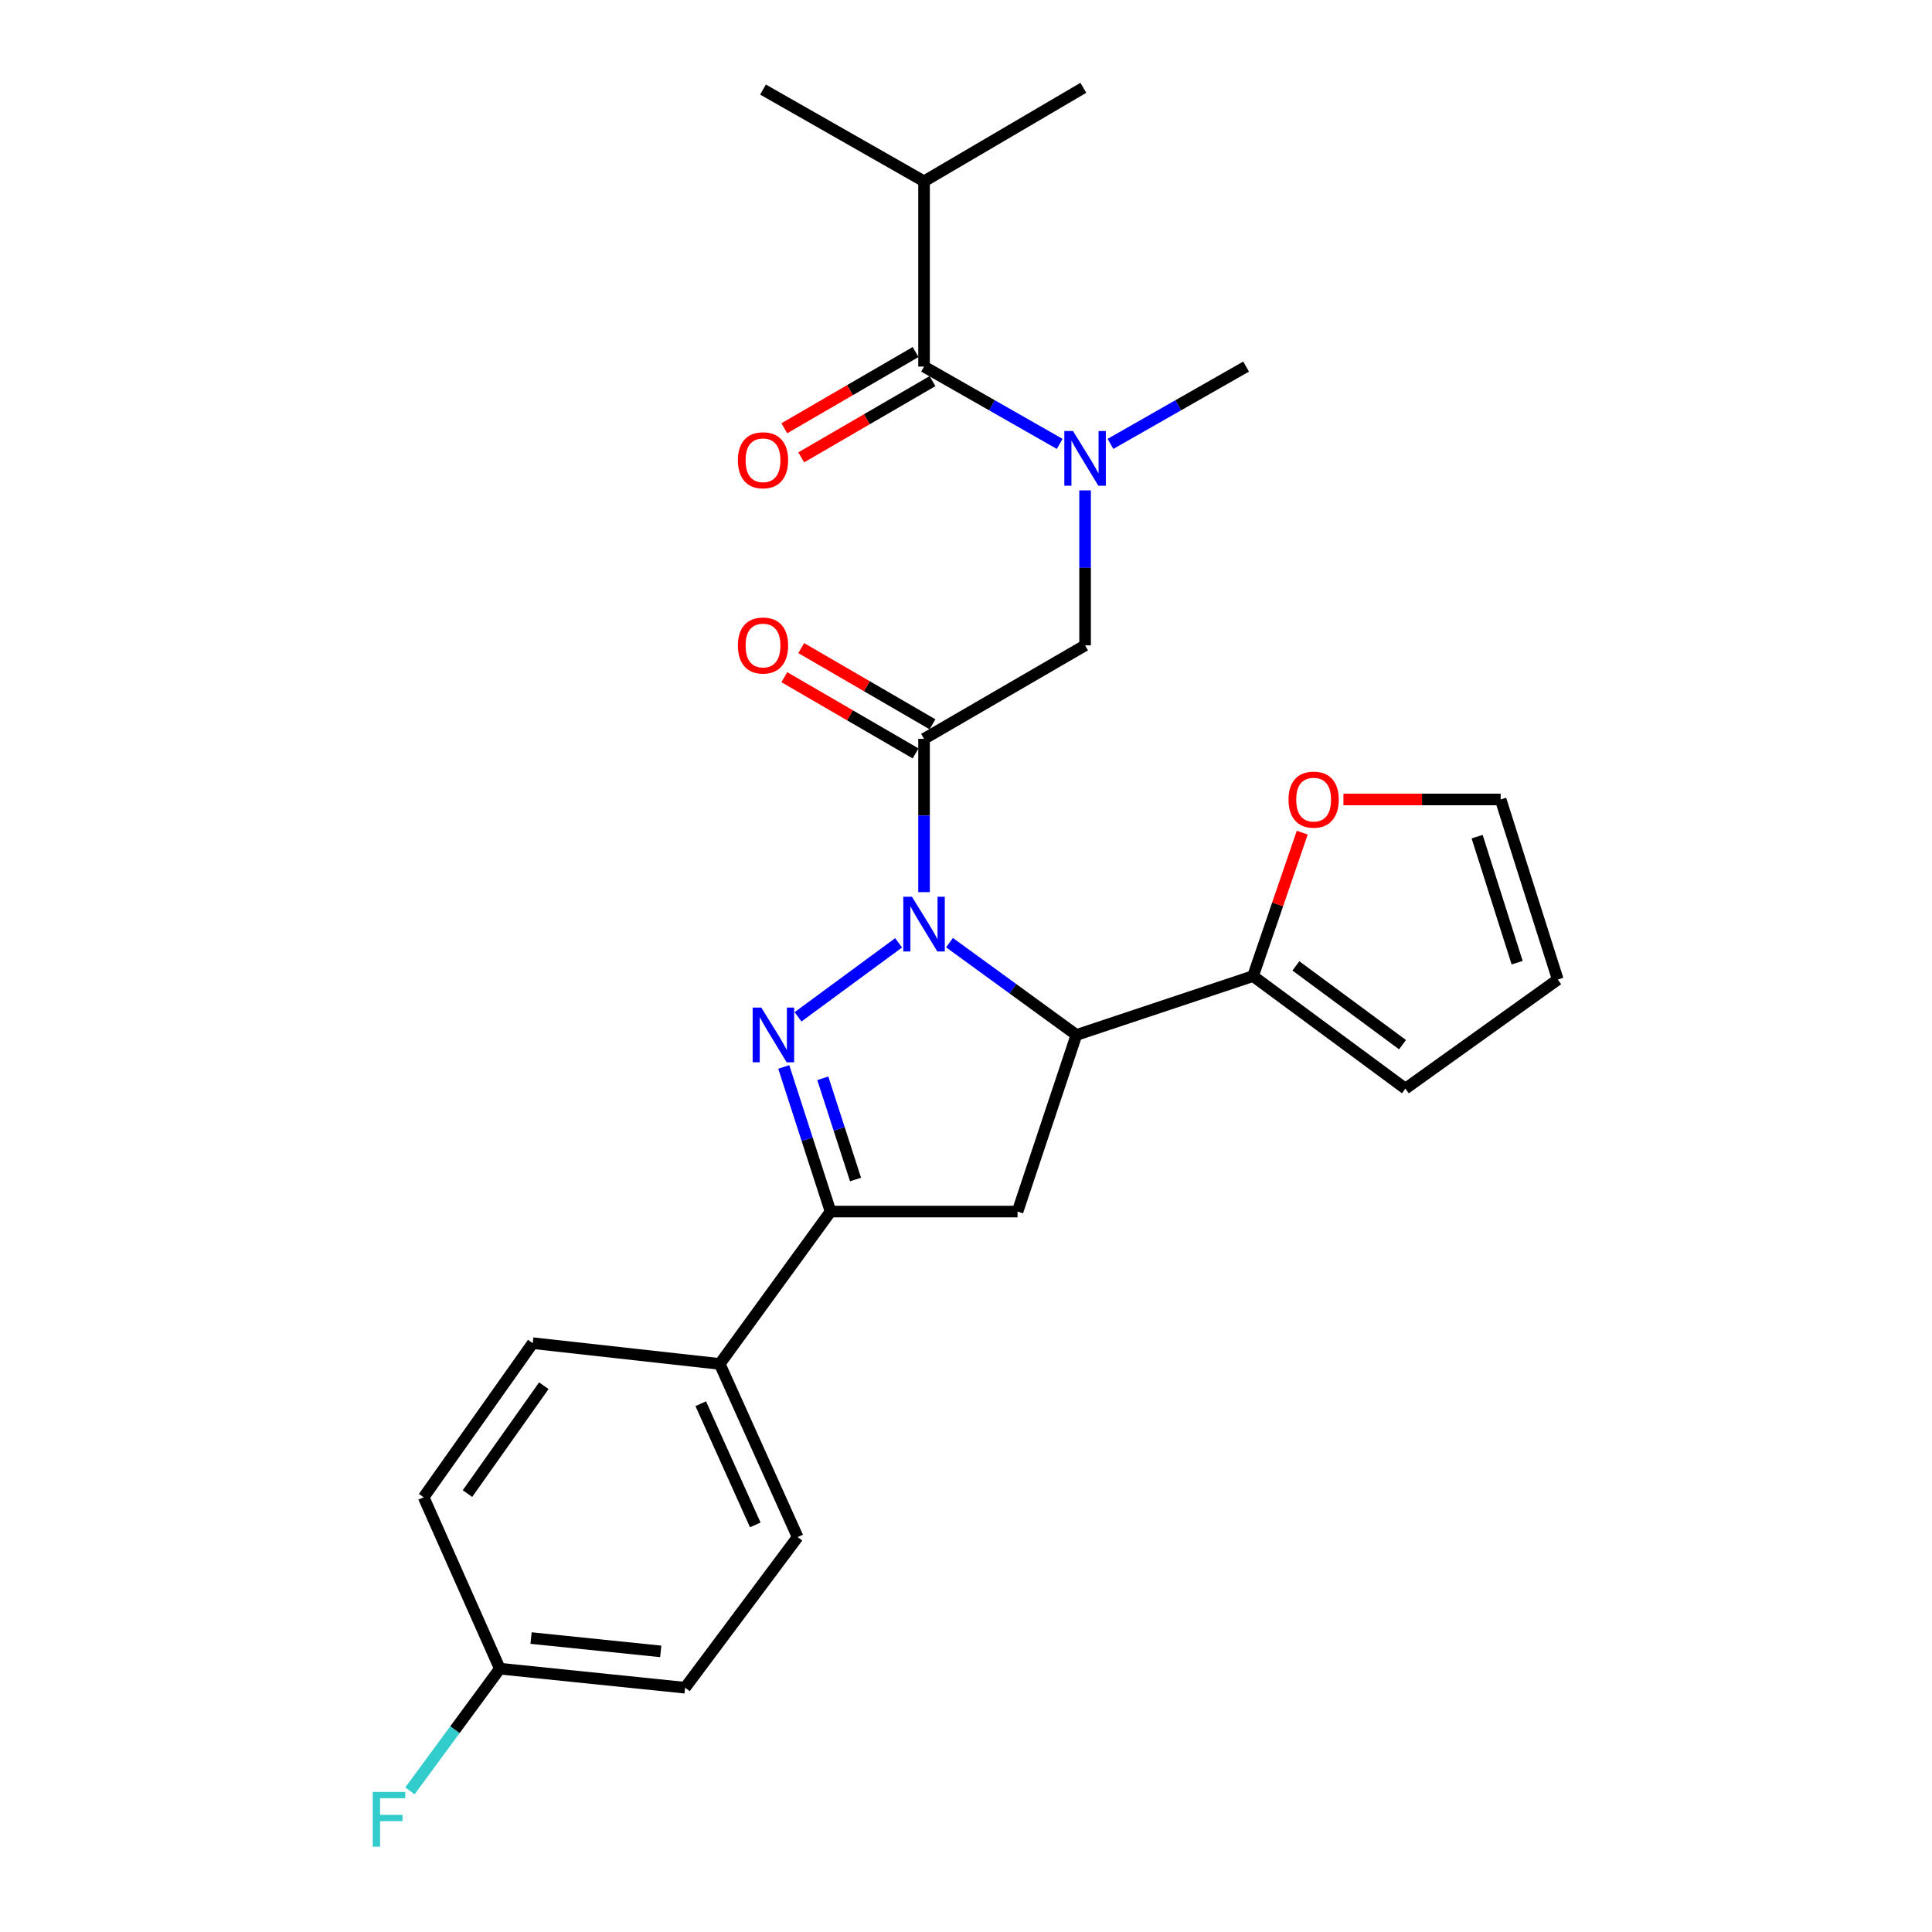 <?xml version='1.0' encoding='iso-8859-1'?>
<svg version='1.1' baseProfile='full'
              xmlns='http://www.w3.org/2000/svg'
                      xmlns:rdkit='http://www.rdkit.org/xml'
                      xmlns:xlink='http://www.w3.org/1999/xlink'
                  xml:space='preserve'
width='1000px' height='1000px' viewBox='0 0 1000 1000'>
<!-- END OF HEADER -->
<rect style='opacity:1.0;fill:#FFFFFF;stroke:none' width='1000' height='1000' x='0' y='0'> </rect>
<path class='bond-0' d='M 574.775,229.759 L 609.877,209.75' style='fill:none;fill-rule:evenodd;stroke:#0000FF;stroke-width:6px;stroke-linecap:butt;stroke-linejoin:miter;stroke-opacity:1' />
<path class='bond-0' d='M 609.877,209.75 L 644.979,189.742' style='fill:none;fill-rule:evenodd;stroke:#000000;stroke-width:6px;stroke-linecap:butt;stroke-linejoin:miter;stroke-opacity:1' />
<path class='bond-1' d='M 561.636,253.827 L 561.636,293.933' style='fill:none;fill-rule:evenodd;stroke:#0000FF;stroke-width:6px;stroke-linecap:butt;stroke-linejoin:miter;stroke-opacity:1' />
<path class='bond-1' d='M 561.636,293.933 L 561.636,334.039' style='fill:none;fill-rule:evenodd;stroke:#000000;stroke-width:6px;stroke-linecap:butt;stroke-linejoin:miter;stroke-opacity:1' />
<path class='bond-2' d='M 548.498,229.759 L 513.391,209.751' style='fill:none;fill-rule:evenodd;stroke:#0000FF;stroke-width:6px;stroke-linecap:butt;stroke-linejoin:miter;stroke-opacity:1' />
<path class='bond-2' d='M 513.391,209.751 L 478.284,189.742' style='fill:none;fill-rule:evenodd;stroke:#000000;stroke-width:6px;stroke-linecap:butt;stroke-linejoin:miter;stroke-opacity:1' />
<path class='bond-3' d='M 478.284,93.85 L 560.736,45.455' style='fill:none;fill-rule:evenodd;stroke:#000000;stroke-width:6px;stroke-linecap:butt;stroke-linejoin:miter;stroke-opacity:1' />
<path class='bond-4' d='M 478.284,93.85 L 394.931,46.354' style='fill:none;fill-rule:evenodd;stroke:#000000;stroke-width:6px;stroke-linecap:butt;stroke-linejoin:miter;stroke-opacity:1' />
<path class='bond-5' d='M 478.284,93.85 L 478.284,189.742' style='fill:none;fill-rule:evenodd;stroke:#000000;stroke-width:6px;stroke-linecap:butt;stroke-linejoin:miter;stroke-opacity:1' />
<path class='bond-6' d='M 482.656,374.904 L 448.685,355.18' style='fill:none;fill-rule:evenodd;stroke:#000000;stroke-width:6px;stroke-linecap:butt;stroke-linejoin:miter;stroke-opacity:1' />
<path class='bond-6' d='M 448.685,355.18 L 414.713,335.456' style='fill:none;fill-rule:evenodd;stroke:#FF0000;stroke-width:6px;stroke-linecap:butt;stroke-linejoin:miter;stroke-opacity:1' />
<path class='bond-6' d='M 473.911,389.965 L 439.94,370.241' style='fill:none;fill-rule:evenodd;stroke:#000000;stroke-width:6px;stroke-linecap:butt;stroke-linejoin:miter;stroke-opacity:1' />
<path class='bond-6' d='M 439.94,370.241 L 405.969,350.516' style='fill:none;fill-rule:evenodd;stroke:#FF0000;stroke-width:6px;stroke-linecap:butt;stroke-linejoin:miter;stroke-opacity:1' />
<path class='bond-7' d='M 478.284,382.435 L 561.636,334.039' style='fill:none;fill-rule:evenodd;stroke:#000000;stroke-width:6px;stroke-linecap:butt;stroke-linejoin:miter;stroke-opacity:1' />
<path class='bond-8' d='M 478.284,382.435 L 478.284,422.102' style='fill:none;fill-rule:evenodd;stroke:#000000;stroke-width:6px;stroke-linecap:butt;stroke-linejoin:miter;stroke-opacity:1' />
<path class='bond-8' d='M 478.284,422.102 L 478.284,461.769' style='fill:none;fill-rule:evenodd;stroke:#0000FF;stroke-width:6px;stroke-linecap:butt;stroke-linejoin:miter;stroke-opacity:1' />
<path class='bond-9' d='M 473.911,182.212 L 439.939,201.94' style='fill:none;fill-rule:evenodd;stroke:#000000;stroke-width:6px;stroke-linecap:butt;stroke-linejoin:miter;stroke-opacity:1' />
<path class='bond-9' d='M 439.939,201.94 L 405.968,221.668' style='fill:none;fill-rule:evenodd;stroke:#FF0000;stroke-width:6px;stroke-linecap:butt;stroke-linejoin:miter;stroke-opacity:1' />
<path class='bond-9' d='M 482.657,197.272 L 448.685,217' style='fill:none;fill-rule:evenodd;stroke:#000000;stroke-width:6px;stroke-linecap:butt;stroke-linejoin:miter;stroke-opacity:1' />
<path class='bond-9' d='M 448.685,217 L 414.714,236.729' style='fill:none;fill-rule:evenodd;stroke:#FF0000;stroke-width:6px;stroke-linecap:butt;stroke-linejoin:miter;stroke-opacity:1' />
<path class='bond-10' d='M 491.462,487.912 L 524.304,511.802' style='fill:none;fill-rule:evenodd;stroke:#0000FF;stroke-width:6px;stroke-linecap:butt;stroke-linejoin:miter;stroke-opacity:1' />
<path class='bond-10' d='M 524.304,511.802 L 557.147,535.691' style='fill:none;fill-rule:evenodd;stroke:#000000;stroke-width:6px;stroke-linecap:butt;stroke-linejoin:miter;stroke-opacity:1' />
<path class='bond-11' d='M 465.124,488.008 L 413.062,526.31' style='fill:none;fill-rule:evenodd;stroke:#0000FF;stroke-width:6px;stroke-linecap:butt;stroke-linejoin:miter;stroke-opacity:1' />
<path class='bond-12' d='M 429.888,627.103 L 372.533,705.966' style='fill:none;fill-rule:evenodd;stroke:#000000;stroke-width:6px;stroke-linecap:butt;stroke-linejoin:miter;stroke-opacity:1' />
<path class='bond-13' d='M 429.888,627.103 L 526.68,627.103' style='fill:none;fill-rule:evenodd;stroke:#000000;stroke-width:6px;stroke-linecap:butt;stroke-linejoin:miter;stroke-opacity:1' />
<path class='bond-14' d='M 429.888,627.103 L 417.779,589.678' style='fill:none;fill-rule:evenodd;stroke:#000000;stroke-width:6px;stroke-linecap:butt;stroke-linejoin:miter;stroke-opacity:1' />
<path class='bond-14' d='M 417.779,589.678 L 405.67,552.253' style='fill:none;fill-rule:evenodd;stroke:#0000FF;stroke-width:6px;stroke-linecap:butt;stroke-linejoin:miter;stroke-opacity:1' />
<path class='bond-14' d='M 442.825,610.514 L 434.349,584.317' style='fill:none;fill-rule:evenodd;stroke:#000000;stroke-width:6px;stroke-linecap:butt;stroke-linejoin:miter;stroke-opacity:1' />
<path class='bond-14' d='M 434.349,584.317 L 425.872,558.119' style='fill:none;fill-rule:evenodd;stroke:#0000FF;stroke-width:6px;stroke-linecap:butt;stroke-linejoin:miter;stroke-opacity:1' />
<path class='bond-15' d='M 526.68,627.103 L 557.147,535.691' style='fill:none;fill-rule:evenodd;stroke:#000000;stroke-width:6px;stroke-linecap:butt;stroke-linejoin:miter;stroke-opacity:1' />
<path class='bond-16' d='M 557.147,535.691 L 648.569,505.214' style='fill:none;fill-rule:evenodd;stroke:#000000;stroke-width:6px;stroke-linecap:butt;stroke-linejoin:miter;stroke-opacity:1' />
<path class='bond-17' d='M 372.533,705.966 L 412.86,795.588' style='fill:none;fill-rule:evenodd;stroke:#000000;stroke-width:6px;stroke-linecap:butt;stroke-linejoin:miter;stroke-opacity:1' />
<path class='bond-17' d='M 362.7,726.556 L 390.929,789.291' style='fill:none;fill-rule:evenodd;stroke:#000000;stroke-width:6px;stroke-linecap:butt;stroke-linejoin:miter;stroke-opacity:1' />
<path class='bond-18' d='M 372.533,705.966 L 275.742,695.217' style='fill:none;fill-rule:evenodd;stroke:#000000;stroke-width:6px;stroke-linecap:butt;stroke-linejoin:miter;stroke-opacity:1' />
<path class='bond-19' d='M 412.86,795.588 L 354.605,873.561' style='fill:none;fill-rule:evenodd;stroke:#000000;stroke-width:6px;stroke-linecap:butt;stroke-linejoin:miter;stroke-opacity:1' />
<path class='bond-20' d='M 648.569,505.214 L 661.305,468.096' style='fill:none;fill-rule:evenodd;stroke:#000000;stroke-width:6px;stroke-linecap:butt;stroke-linejoin:miter;stroke-opacity:1' />
<path class='bond-20' d='M 661.305,468.096 L 674.042,430.978' style='fill:none;fill-rule:evenodd;stroke:#FF0000;stroke-width:6px;stroke-linecap:butt;stroke-linejoin:miter;stroke-opacity:1' />
<path class='bond-21' d='M 648.569,505.214 L 727.432,563.469' style='fill:none;fill-rule:evenodd;stroke:#000000;stroke-width:6px;stroke-linecap:butt;stroke-linejoin:miter;stroke-opacity:1' />
<path class='bond-21' d='M 670.746,499.944 L 725.95,540.722' style='fill:none;fill-rule:evenodd;stroke:#000000;stroke-width:6px;stroke-linecap:butt;stroke-linejoin:miter;stroke-opacity:1' />
<path class='bond-22' d='M 695.356,413.802 L 736.041,413.802' style='fill:none;fill-rule:evenodd;stroke:#FF0000;stroke-width:6px;stroke-linecap:butt;stroke-linejoin:miter;stroke-opacity:1' />
<path class='bond-22' d='M 736.041,413.802 L 776.727,413.802' style='fill:none;fill-rule:evenodd;stroke:#000000;stroke-width:6px;stroke-linecap:butt;stroke-linejoin:miter;stroke-opacity:1' />
<path class='bond-23' d='M 727.432,563.469 L 806.305,507.004' style='fill:none;fill-rule:evenodd;stroke:#000000;stroke-width:6px;stroke-linecap:butt;stroke-linejoin:miter;stroke-opacity:1' />
<path class='bond-24' d='M 776.727,413.802 L 806.305,507.004' style='fill:none;fill-rule:evenodd;stroke:#000000;stroke-width:6px;stroke-linecap:butt;stroke-linejoin:miter;stroke-opacity:1' />
<path class='bond-24' d='M 764.564,433.05 L 785.268,498.291' style='fill:none;fill-rule:evenodd;stroke:#000000;stroke-width:6px;stroke-linecap:butt;stroke-linejoin:miter;stroke-opacity:1' />
<path class='bond-25' d='M 275.742,695.217 L 219.277,774.98' style='fill:none;fill-rule:evenodd;stroke:#000000;stroke-width:6px;stroke-linecap:butt;stroke-linejoin:miter;stroke-opacity:1' />
<path class='bond-25' d='M 281.486,717.244 L 241.961,773.078' style='fill:none;fill-rule:evenodd;stroke:#000000;stroke-width:6px;stroke-linecap:butt;stroke-linejoin:miter;stroke-opacity:1' />
<path class='bond-26' d='M 258.713,863.702 L 219.277,774.98' style='fill:none;fill-rule:evenodd;stroke:#000000;stroke-width:6px;stroke-linecap:butt;stroke-linejoin:miter;stroke-opacity:1' />
<path class='bond-27' d='M 258.713,863.702 L 235.451,895.322' style='fill:none;fill-rule:evenodd;stroke:#000000;stroke-width:6px;stroke-linecap:butt;stroke-linejoin:miter;stroke-opacity:1' />
<path class='bond-27' d='M 235.451,895.322 L 212.188,926.941' style='fill:none;fill-rule:evenodd;stroke:#33CCCC;stroke-width:6px;stroke-linecap:butt;stroke-linejoin:miter;stroke-opacity:1' />
<path class='bond-28' d='M 258.713,863.702 L 354.605,873.561' style='fill:none;fill-rule:evenodd;stroke:#000000;stroke-width:6px;stroke-linecap:butt;stroke-linejoin:miter;stroke-opacity:1' />
<path class='bond-28' d='M 274.878,847.857 L 342.002,854.758' style='fill:none;fill-rule:evenodd;stroke:#000000;stroke-width:6px;stroke-linecap:butt;stroke-linejoin:miter;stroke-opacity:1' />
<path  class='atom-0' d='M 555.376 223.088
L 564.656 238.088
Q 565.576 239.568, 567.056 242.248
Q 568.536 244.928, 568.616 245.088
L 568.616 223.088
L 572.376 223.088
L 572.376 251.408
L 568.496 251.408
L 558.536 235.008
Q 557.376 233.088, 556.136 230.888
Q 554.936 228.688, 554.576 228.008
L 554.576 251.408
L 550.896 251.408
L 550.896 223.088
L 555.376 223.088
' fill='#0000FF'/>
<path  class='atom-3' d='M 381.931 334.119
Q 381.931 327.319, 385.291 323.519
Q 388.651 319.719, 394.931 319.719
Q 401.211 319.719, 404.571 323.519
Q 407.931 327.319, 407.931 334.119
Q 407.931 340.999, 404.531 344.919
Q 401.131 348.799, 394.931 348.799
Q 388.691 348.799, 385.291 344.919
Q 381.931 341.039, 381.931 334.119
M 394.931 345.599
Q 399.251 345.599, 401.571 342.719
Q 403.931 339.799, 403.931 334.119
Q 403.931 328.559, 401.571 325.759
Q 399.251 322.919, 394.931 322.919
Q 390.611 322.919, 388.251 325.719
Q 385.931 328.519, 385.931 334.119
Q 385.931 339.839, 388.251 342.719
Q 390.611 345.599, 394.931 345.599
' fill='#FF0000'/>
<path  class='atom-6' d='M 381.931 238.227
Q 381.931 231.427, 385.291 227.627
Q 388.651 223.827, 394.931 223.827
Q 401.211 223.827, 404.571 227.627
Q 407.931 231.427, 407.931 238.227
Q 407.931 245.107, 404.531 249.027
Q 401.131 252.907, 394.931 252.907
Q 388.691 252.907, 385.291 249.027
Q 381.931 245.147, 381.931 238.227
M 394.931 249.707
Q 399.251 249.707, 401.571 246.827
Q 403.931 243.907, 403.931 238.227
Q 403.931 232.667, 401.571 229.867
Q 399.251 227.027, 394.931 227.027
Q 390.611 227.027, 388.251 229.827
Q 385.931 232.627, 385.931 238.227
Q 385.931 243.947, 388.251 246.827
Q 390.611 249.707, 394.931 249.707
' fill='#FF0000'/>
<path  class='atom-10' d='M 472.024 464.166
L 481.304 479.166
Q 482.224 480.646, 483.704 483.326
Q 485.184 486.006, 485.264 486.166
L 485.264 464.166
L 489.024 464.166
L 489.024 492.486
L 485.144 492.486
L 475.184 476.086
Q 474.024 474.166, 472.784 471.966
Q 471.584 469.766, 471.224 469.086
L 471.224 492.486
L 467.544 492.486
L 467.544 464.166
L 472.024 464.166
' fill='#0000FF'/>
<path  class='atom-14' d='M 394.051 521.531
L 403.331 536.531
Q 404.251 538.011, 405.731 540.691
Q 407.211 543.371, 407.291 543.531
L 407.291 521.531
L 411.051 521.531
L 411.051 549.851
L 407.171 549.851
L 397.211 533.451
Q 396.051 531.531, 394.811 529.331
Q 393.611 527.131, 393.251 526.451
L 393.251 549.851
L 389.571 549.851
L 389.571 521.531
L 394.051 521.531
' fill='#0000FF'/>
<path  class='atom-18' d='M 666.936 413.882
Q 666.936 407.082, 670.296 403.282
Q 673.656 399.482, 679.936 399.482
Q 686.216 399.482, 689.576 403.282
Q 692.936 407.082, 692.936 413.882
Q 692.936 420.762, 689.536 424.682
Q 686.136 428.562, 679.936 428.562
Q 673.696 428.562, 670.296 424.682
Q 666.936 420.802, 666.936 413.882
M 679.936 425.362
Q 684.256 425.362, 686.576 422.482
Q 688.936 419.562, 688.936 413.882
Q 688.936 408.322, 686.576 405.522
Q 684.256 402.682, 679.936 402.682
Q 675.616 402.682, 673.256 405.482
Q 670.936 408.282, 670.936 413.882
Q 670.936 419.602, 673.256 422.482
Q 675.616 425.362, 679.936 425.362
' fill='#FF0000'/>
<path  class='atom-26' d='M 192.928 927.515
L 209.768 927.515
L 209.768 930.755
L 196.728 930.755
L 196.728 939.355
L 208.328 939.355
L 208.328 942.635
L 196.728 942.635
L 196.728 955.835
L 192.928 955.835
L 192.928 927.515
' fill='#33CCCC'/>
</svg>
